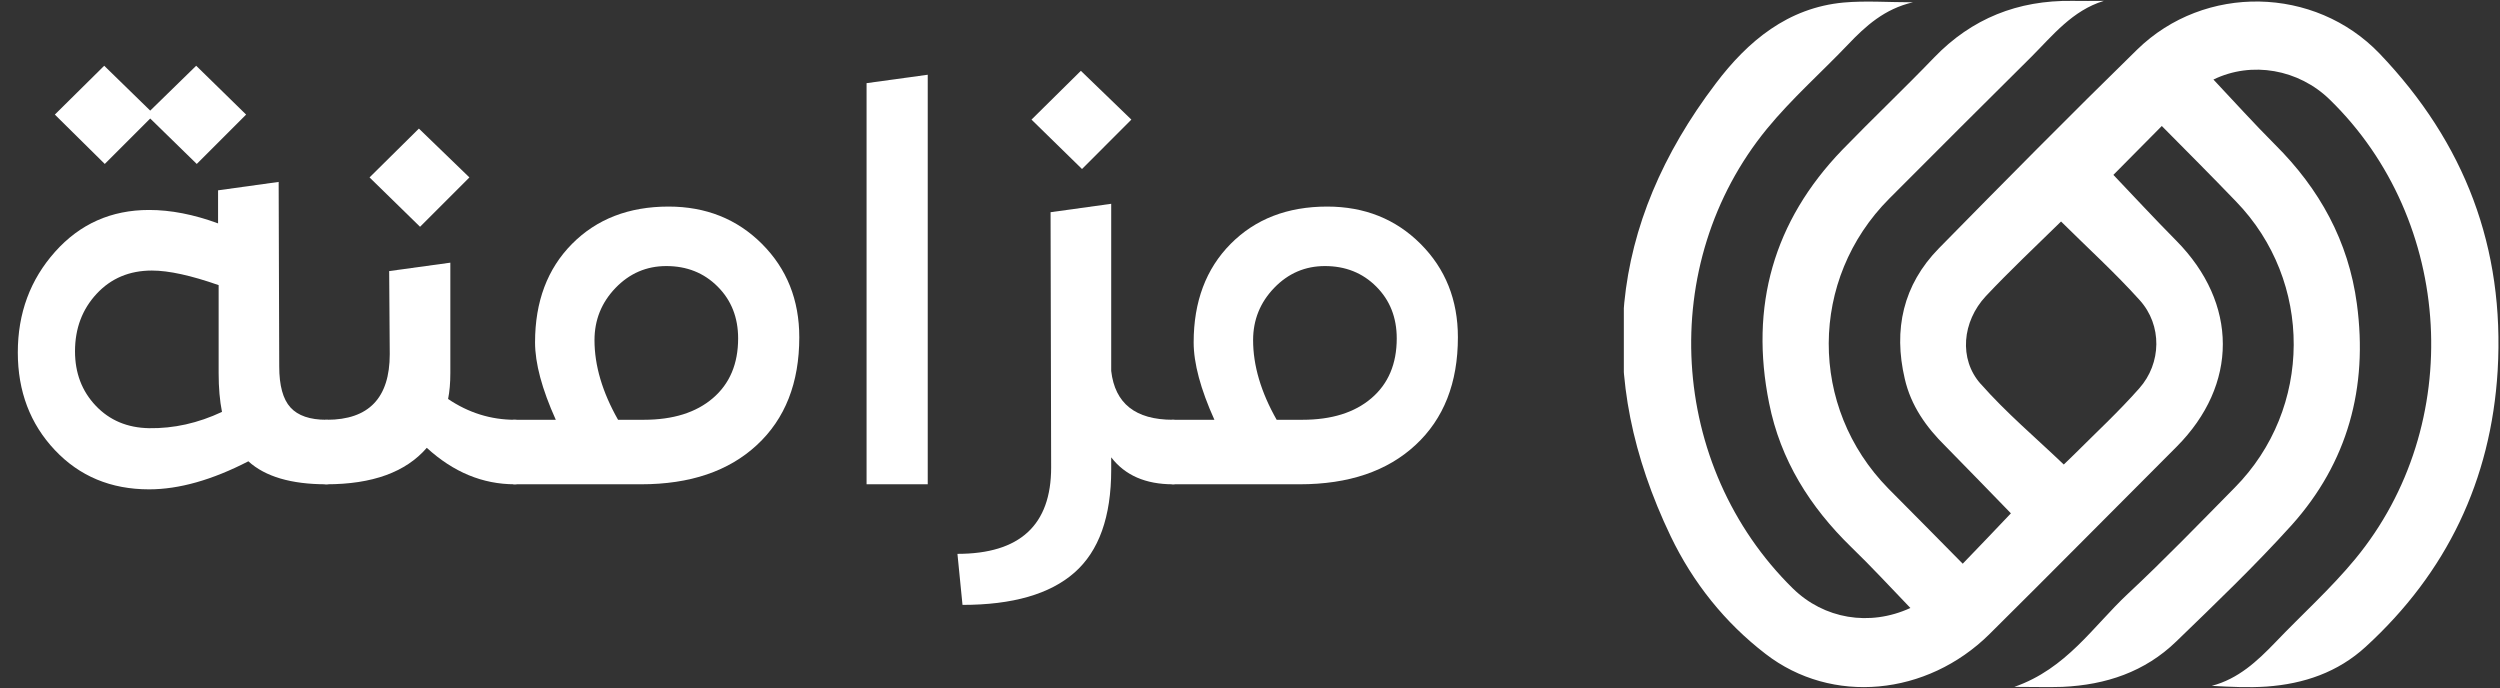 <svg xmlns="http://www.w3.org/2000/svg" xmlns:xlink="http://www.w3.org/1999/xlink" width="1090" viewBox="0 0 817.5 225" height="300" preserveAspectRatio="xMidYMid meet"><rect x="0" y="0" width="817.5" height="225" fill="#333333" stroke="none"/><defs><g></g><clipPath id="46f5a4efab"><path d="M 530.996 0.07 L 816.992 0.07 L 816.992 224.93 L 530.996 224.93 Z M 530.996 0.07 " clip-rule="nonzero"></path></clipPath></defs><g clip-path="url(#46f5a4efab)"><path fill="#ffffff" d="M 650.496 207.414 C 670.992 187.102 691.309 166.527 711.727 146.109 C 731.965 125.793 731.887 99.203 711.648 78.707 C 704.422 71.406 697.43 63.848 691.078 57.188 C 696.301 51.887 701.453 46.734 706.91 41.203 C 714.773 49.145 723.047 57.418 731.168 65.871 C 756.48 91.977 756.328 133.609 730.758 159.457 C 719.18 171.191 707.781 183 695.738 194.246 C 684.414 204.855 675.73 218.664 658.695 224.605 C 665.047 224.605 669.789 224.762 674.449 224.605 C 688.59 223.965 701.375 219.715 711.648 209.746 C 724.434 197.375 737.371 185 749.332 171.754 C 767.727 151.262 774.387 126.691 770.699 99.355 C 767.957 78.859 758.48 61.746 743.953 47.301 C 737.035 40.383 730.527 33.156 723.793 26.012 C 736.32 19.914 751.664 22.629 761.859 32.594 C 802.52 72.199 806.359 138.961 770.137 182.82 C 762.195 192.453 752.688 200.984 744.031 210.055 C 738.086 216.23 731.887 222.02 723.227 224.273 C 729.324 224.605 735.27 224.914 741.211 224.504 C 753.355 223.633 764.5 219.84 773.594 211.488 C 800.082 187.254 814.559 157.051 816.734 121.211 C 819.066 81.039 806.055 46.734 778.078 17.48 C 756.941 -4.527 720.949 -5.348 698.863 16.199 C 677.012 37.562 655.492 59.34 634.023 81.191 C 622.289 93.156 619.086 107.785 622.855 123.848 C 624.852 132.609 629.848 139.68 636.199 145.93 C 643.504 153.336 650.754 160.867 657.566 167.859 C 652.266 173.496 647.293 178.621 641.812 184.332 C 633.691 176.059 625.594 167.938 617.473 159.738 C 591.367 133.148 591.523 91.285 617.809 64.926 C 633.23 49.426 648.727 34.004 664.254 18.582 C 671.297 11.535 677.652 3.441 687.949 0.289 C 684.492 0.289 681.035 0.367 677.574 0.289 C 659.898 0.059 644.785 6 632.434 18.836 C 622.621 29.031 612.352 38.77 602.461 48.965 C 579.891 72.355 572.102 100.152 578.508 131.867 C 582.195 150.414 591.855 165.762 605.332 178.875 C 611.914 185.23 618.191 192.043 624.699 198.809 C 611.273 204.98 596.414 202.344 586.297 192.453 C 545.562 152.438 541.617 86.316 577.789 42.125 C 585.836 32.312 595.469 23.809 604.305 14.559 C 610.094 8.461 616.27 2.902 625.52 0.75 C 617.398 0.75 610.094 0.188 602.871 0.828 C 584.629 2.516 571.539 13.43 561.086 27.266 C 525.988 73.457 521.25 123.027 546.305 175.34 C 553.605 190.535 564.059 203.625 577.328 213.82 C 599.027 230.602 630.105 227.551 650.523 207.391 Z M 647.68 125.539 C 640.453 117.418 641.656 105.121 649.367 96.844 C 657.156 88.57 665.434 80.781 673.965 72.43 C 682.723 81.117 691.641 89.211 699.684 98.152 C 707.09 106.352 706.832 118.801 699.531 127 C 692.793 134.633 685.312 141.551 678.164 148.699 C 676.961 149.902 675.68 151.105 674.859 151.898 C 665.609 143.062 655.98 134.941 647.703 125.539 Z M 647.68 125.539 " fill-opacity="1" fill-rule="nonzero"></path></g><g fill="#ffffff" fill-opacity="1"><g transform="translate(-0.051, 158.361)"><g><path d="M 49.172 -119.609 L 34.312 -104.75 L 17.984 -120.891 L 34.125 -136.859 L 49.172 -122.188 L 64.203 -136.859 L 80.531 -120.891 L 64.391 -104.75 Z M 106.766 -21.094 C 107.992 -21.094 108.609 -20.547 108.609 -19.453 L 108.609 -1.828 C 108.609 -0.609 107.992 0 106.766 0 C 95.273 0 86.773 -2.504 81.266 -7.516 C 69.398 -1.398 58.578 1.656 48.797 1.656 C 36.328 1.656 26.055 -2.625 17.984 -11.188 C 9.91 -19.75 5.875 -30.391 5.875 -43.109 C 5.875 -55.953 9.938 -66.926 18.062 -76.031 C 26.195 -85.145 36.441 -89.703 48.797 -89.703 C 55.891 -89.703 63.41 -88.238 71.359 -85.312 L 71.359 -96.125 L 91.172 -98.875 L 91.359 -38.531 C 91.359 -32.289 92.582 -27.82 95.031 -25.125 C 97.477 -22.438 101.391 -21.094 106.766 -21.094 Z M 48.797 -18.344 C 56.867 -18.219 64.816 -19.992 72.641 -23.672 C 71.91 -27.336 71.547 -31.555 71.547 -36.328 L 71.547 -65.125 C 62.492 -68.301 55.219 -69.891 49.719 -69.891 C 42.375 -69.891 36.348 -67.352 31.641 -62.281 C 26.93 -57.207 24.578 -50.941 24.578 -43.484 C 24.578 -36.391 26.836 -30.457 31.359 -25.688 C 35.891 -20.914 41.703 -18.469 48.797 -18.344 Z M 48.797 -18.344 "></path></g></g></g><g fill="#ffffff" fill-opacity="1"><g transform="translate(106.714, 158.361)"><g><path d="M 46.781 -100.344 L 30.641 -84.203 L 14.125 -100.344 L 30.266 -116.312 Z M 61.641 -21.094 C 62.859 -21.094 63.469 -20.547 63.469 -19.453 L 63.469 -1.828 C 63.469 -0.609 62.859 0 61.641 0 C 51.117 0 41.52 -3.973 32.844 -11.922 C 25.988 -3.973 15.039 0 0 0 C -1.219 0 -1.828 -0.609 -1.828 -1.828 L -1.656 -19.453 C -1.656 -20.547 -1.039 -21.094 0.188 -21.094 C 13.883 -21.094 20.734 -28.25 20.734 -42.562 L 20.547 -69.719 L 40.547 -72.469 L 40.547 -36.328 C 40.547 -33.141 40.301 -30.328 39.812 -27.891 C 46.539 -23.359 53.816 -21.094 61.641 -21.094 Z M 61.641 -21.094 "></path></g></g></g><g fill="#ffffff" fill-opacity="1"><g transform="translate(168.352, 158.361)"><g><path d="M 50.266 -90.812 C 62.492 -90.812 72.676 -86.742 80.812 -78.609 C 88.945 -70.473 93.016 -60.289 93.016 -48.062 C 93.016 -33.145 88.395 -21.406 79.156 -12.844 C 69.926 -4.281 57.301 0 41.281 0 L 0 0 C -1.219 0 -1.828 -0.609 -1.828 -1.828 L -1.828 -19.453 C -1.828 -20.547 -1.219 -21.094 0 -21.094 L 13.391 -21.094 C 8.867 -31.125 6.609 -39.562 6.609 -46.406 C 6.609 -59.738 10.641 -70.473 18.703 -78.609 C 26.773 -86.742 37.297 -90.812 50.266 -90.812 Z M 42.188 -21.094 C 51.727 -21.094 59.25 -23.445 64.75 -28.156 C 70.258 -32.863 73.016 -39.379 73.016 -47.703 C 73.016 -54.547 70.781 -60.195 66.312 -64.656 C 61.852 -69.125 56.258 -71.359 49.531 -71.359 C 43.051 -71.359 37.516 -68.973 32.922 -64.203 C 28.336 -59.43 26.047 -53.742 26.047 -47.141 C 26.047 -38.828 28.613 -30.145 33.75 -21.094 Z M 42.188 -21.094 "></path></g></g></g><g fill="#ffffff" fill-opacity="1"><g transform="translate(268.697, 158.361)"><g><path d="M 14.672 0 L 14.672 -131.172 L 34.672 -133.922 L 34.672 0 Z M 14.672 0 "></path></g></g></g><g fill="#ffffff" fill-opacity="1"><g transform="translate(317.677, 158.361)"><g><path d="M 52.281 -119.25 L 36.141 -103.094 L 19.625 -119.25 L 35.766 -135.203 Z M 65.859 -21.094 C 67.078 -21.094 67.688 -20.547 67.688 -19.453 L 67.688 -1.828 C 67.688 -0.609 67.078 0 65.859 0 C 56.93 0 50.207 -2.938 45.688 -8.812 L 45.688 -4.766 C 45.688 10.641 41.676 21.859 33.656 28.891 C 25.645 35.922 13.445 39.438 -2.938 39.438 L -4.594 22.75 C 15.832 22.75 26.047 13.332 26.047 -5.5 L 25.859 -88.969 L 45.688 -91.719 L 45.688 -37.062 C 46.906 -26.414 53.629 -21.094 65.859 -21.094 Z M 65.859 -21.094 "></path></g></g></g><g fill="#ffffff" fill-opacity="1"><g transform="translate(383.717, 158.361)"><g><path d="M 50.266 -90.812 C 62.492 -90.812 72.676 -86.742 80.812 -78.609 C 88.945 -70.473 93.016 -60.289 93.016 -48.062 C 93.016 -33.145 88.395 -21.406 79.156 -12.844 C 69.926 -4.281 57.301 0 41.281 0 L 0 0 C -1.219 0 -1.828 -0.609 -1.828 -1.828 L -1.828 -19.453 C -1.828 -20.547 -1.219 -21.094 0 -21.094 L 13.391 -21.094 C 8.867 -31.125 6.609 -39.562 6.609 -46.406 C 6.609 -59.738 10.641 -70.473 18.703 -78.609 C 26.773 -86.742 37.297 -90.812 50.266 -90.812 Z M 42.188 -21.094 C 51.727 -21.094 59.25 -23.445 64.75 -28.156 C 70.258 -32.863 73.016 -39.379 73.016 -47.703 C 73.016 -54.547 70.781 -60.195 66.312 -64.656 C 61.852 -69.125 56.258 -71.359 49.531 -71.359 C 43.051 -71.359 37.516 -68.973 32.922 -64.203 C 28.336 -59.43 26.047 -53.742 26.047 -47.141 C 26.047 -38.828 28.613 -30.145 33.75 -21.094 Z M 42.188 -21.094 "></path></g></g></g></svg>